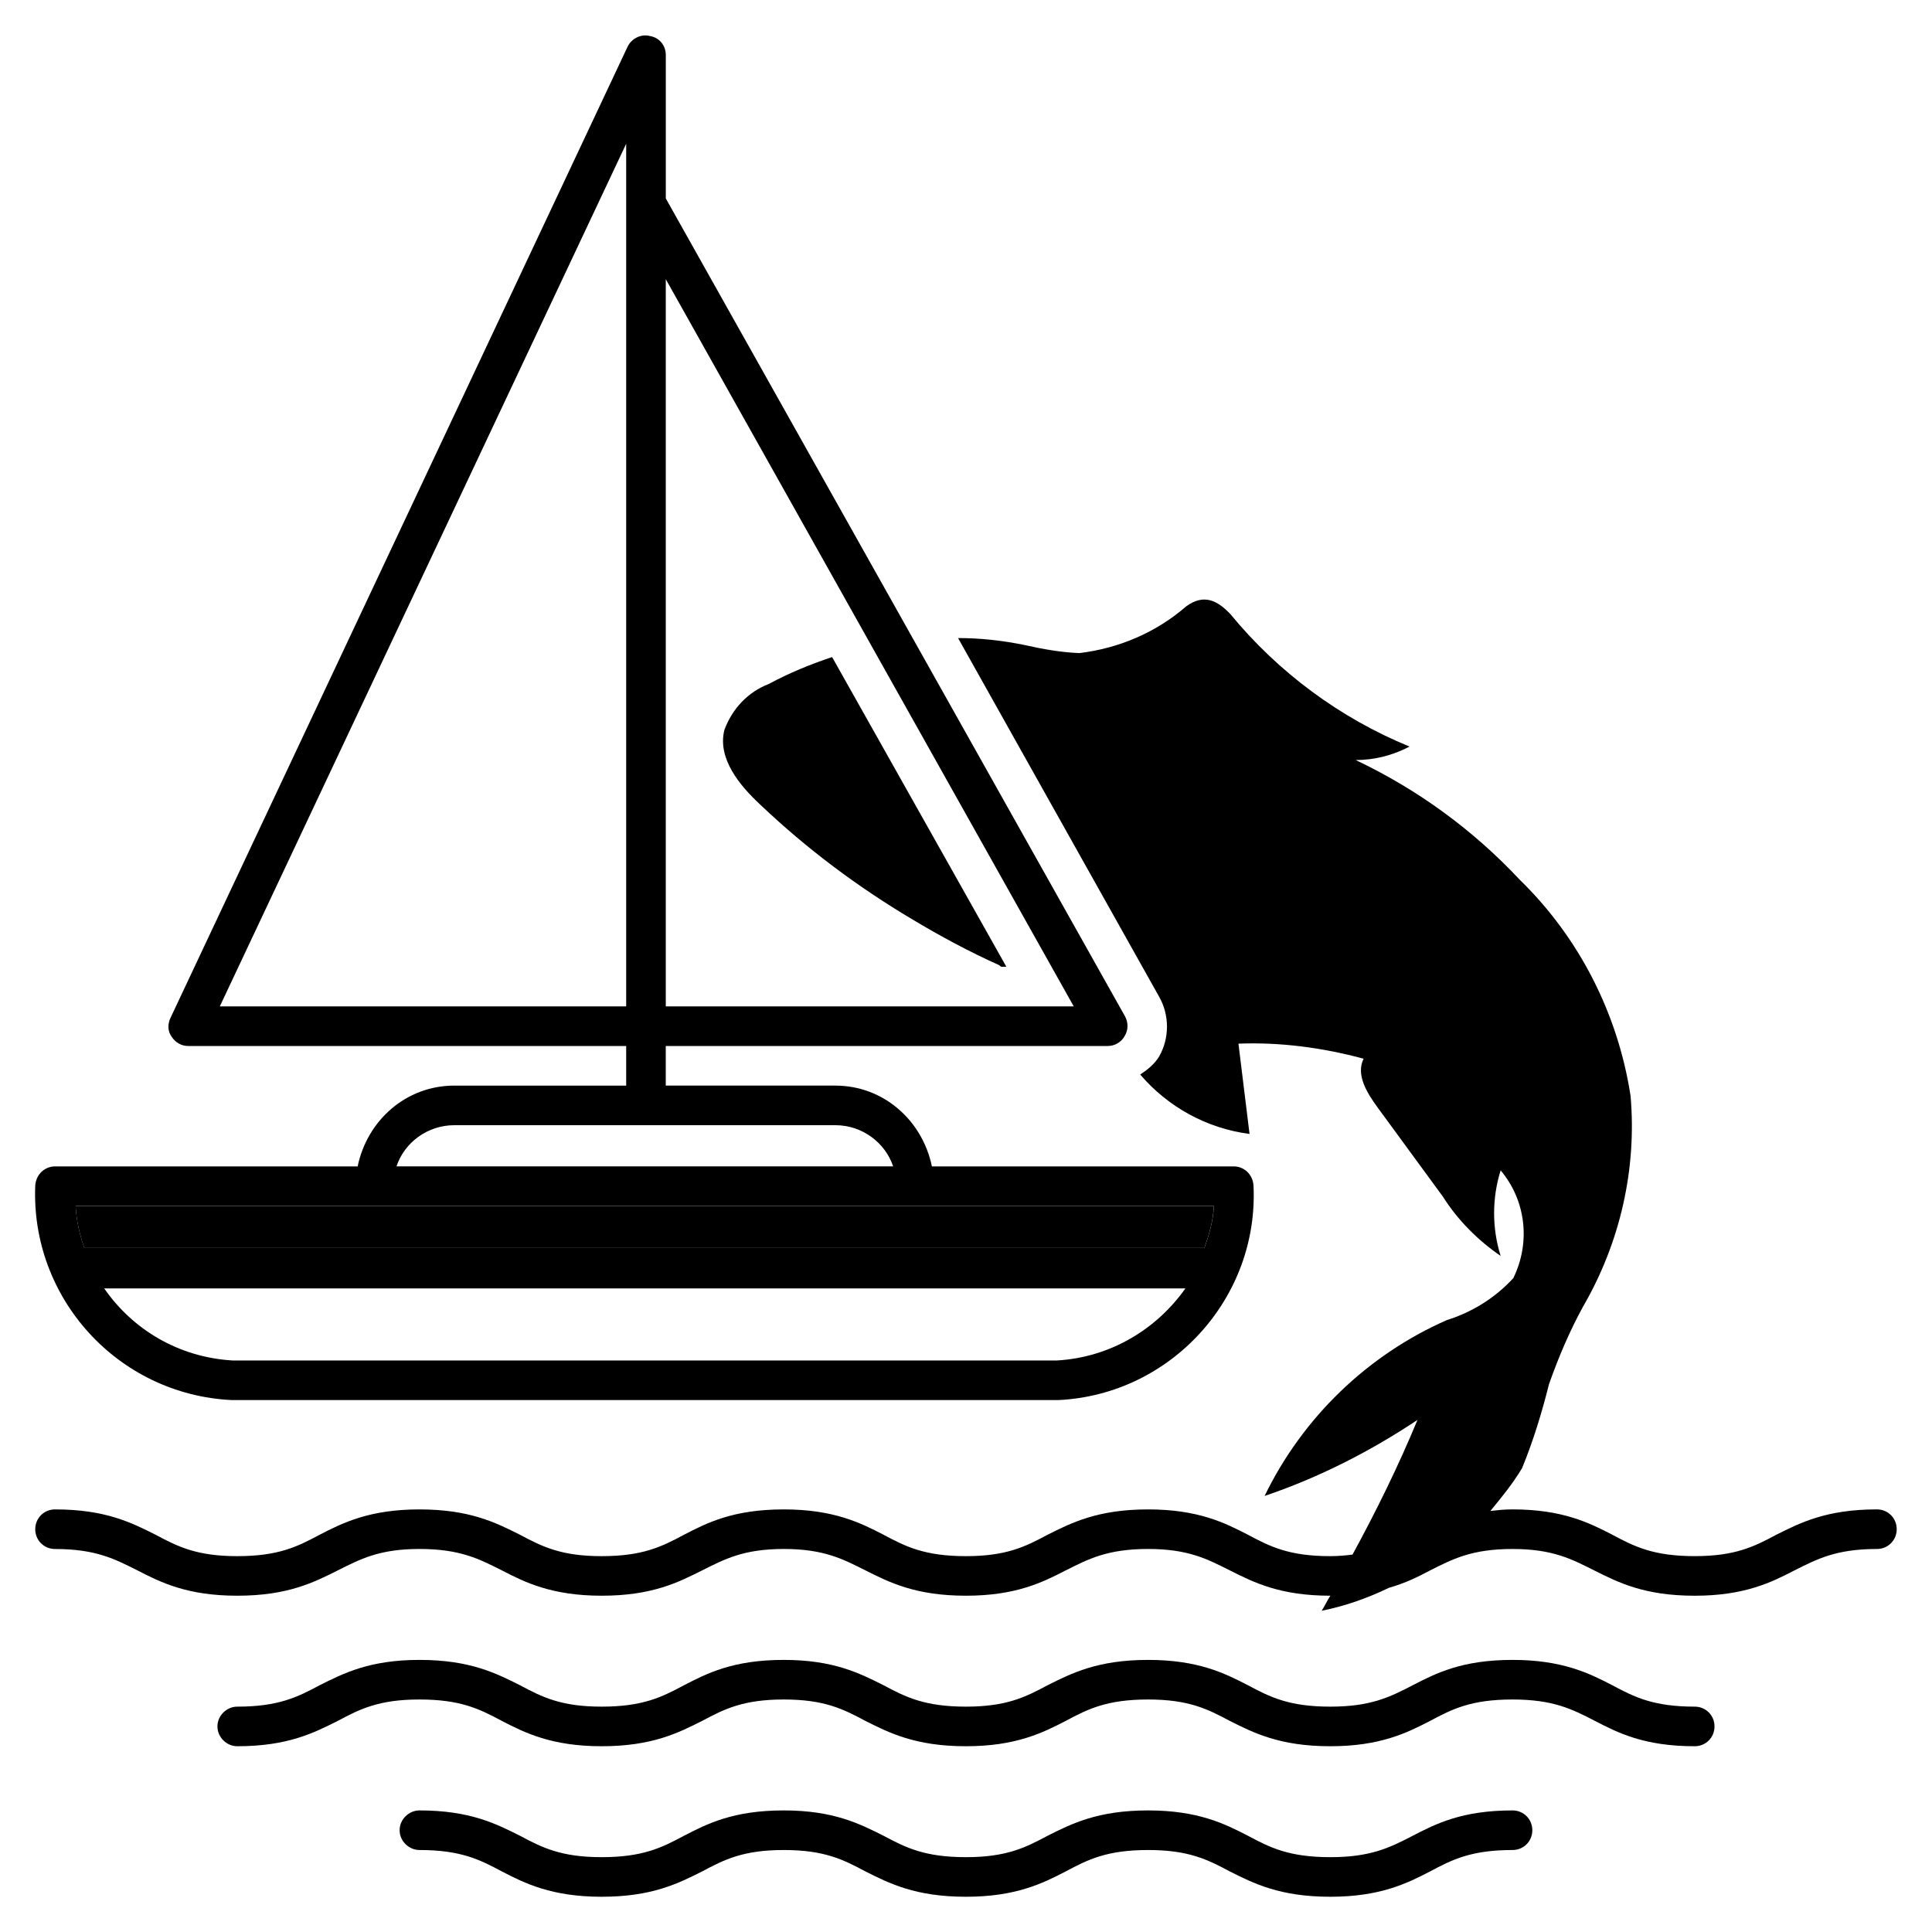 <?xml version="1.0" encoding="UTF-8"?>
<!-- Uploaded to: SVG Repo, www.svgrepo.com, Generator: SVG Repo Mixer Tools -->
<svg fill="#000000" width="800px" height="800px" version="1.1" viewBox="144 144 512 512" xmlns="http://www.w3.org/2000/svg">
 <g>
  <path d="m463.18 474.73h-296.83c-1.258-3.57-2.098-7.137-2.309-11.125h301.65c-0.207 3.988-1.254 7.555-2.516 11.125z"/>
  <path d="m385.72 387.61c-14.484-8.605-27.918-18.684-40.094-30.23-5.668-5.246-11.547-12.383-9.656-19.941 2.098-5.668 6.297-10.078 11.754-12.176 5.457-2.938 11.125-5.246 16.793-7.137l46.184 82.078h-1.258c-0.211 0-0.418-0.211-0.629-0.418-7.977-3.57-15.746-7.766-23.094-12.176z"/>
  <path d="m303.43 646.66c-13.227 0-20.363-3.57-26.449-6.719-5.879-3.148-10.914-5.668-21.832-5.668-2.731 0-5.246-2.309-5.246-5.246s2.519-5.246 5.246-5.246c13.434 0 20.363 3.57 26.66 6.719 5.879 3.148 10.914 5.668 21.621 5.668 10.914 0 15.953-2.519 21.832-5.668 6.086-3.148 13.016-6.719 26.449-6.719 13.227 0 20.152 3.57 26.449 6.719 5.879 3.148 10.914 5.668 21.832 5.668 10.707 0 15.742-2.519 21.621-5.668 6.297-3.148 13.227-6.719 26.66-6.719 13.227 0 20.363 3.57 26.449 6.719 5.879 3.148 10.914 5.668 21.832 5.668 10.707 0 15.742-2.519 21.832-5.668 6.086-3.148 13.016-6.719 26.449-6.719 2.938 0 5.246 2.309 5.246 5.246s-2.309 5.246-5.246 5.246c-10.914 0-15.953 2.519-21.832 5.668-6.086 3.148-13.227 6.719-26.449 6.719-13.434 0-20.363-3.57-26.66-6.719-5.879-3.148-10.914-5.668-21.621-5.668-10.914 0-15.953 2.519-21.832 5.668-6.086 3.148-13.227 6.719-26.449 6.719-13.434 0-20.363-3.57-26.66-6.719-5.879-3.148-10.914-5.668-21.621-5.668-10.707 0-15.742 2.519-21.621 5.668-6.297 3.148-13.223 6.719-26.66 6.719z"/>
  <path d="m228.7 590.61c6.297-3.148 13.227-6.719 26.449-6.719 13.434 0 20.363 3.57 26.66 6.719 5.879 3.148 10.914 5.668 21.621 5.668 10.914 0 15.953-2.519 21.832-5.668 6.086-3.148 13.016-6.719 26.449-6.719 13.227 0 20.152 3.57 26.449 6.719 5.879 3.148 10.914 5.668 21.832 5.668 10.707 0 15.742-2.519 21.621-5.668 6.297-3.148 13.227-6.719 26.66-6.719 13.227 0 20.363 3.57 26.449 6.719 5.879 3.148 10.914 5.668 21.832 5.668 10.707 0 15.742-2.519 21.832-5.668 6.086-3.148 13.016-6.719 26.449-6.719 13.227 0 20.363 3.57 26.449 6.719 5.879 3.148 10.914 5.668 21.832 5.668 2.938 0 5.246 2.309 5.246 5.246s-2.309 5.246-5.246 5.246c-13.434 0-20.363-3.57-26.449-6.719s-11.125-5.668-21.832-5.668c-10.914 0-15.953 2.519-21.832 5.668-6.086 3.148-13.227 6.719-26.449 6.719-13.434 0-20.363-3.57-26.66-6.719-5.879-3.148-10.914-5.668-21.621-5.668-10.914 0-15.953 2.519-21.832 5.668-6.086 3.148-13.227 6.719-26.449 6.719-13.434 0-20.363-3.57-26.66-6.719-5.879-3.148-10.914-5.668-21.621-5.668-10.707 0-15.742 2.519-21.621 5.668-6.297 3.148-13.227 6.719-26.66 6.719-13.227 0-20.363-3.57-26.449-6.719-5.879-3.148-10.914-5.668-21.832-5.668-10.707 0-15.742 2.519-21.621 5.668-6.297 3.148-13.227 6.719-26.66 6.719-2.731 0-5.246-2.309-5.246-5.246s2.519-5.246 5.246-5.246c10.918 0 15.953-2.519 21.832-5.668z"/>
  <path d="m180.42 560.17c-5.879-2.938-10.914-5.668-21.832-5.668-2.938 0-5.246-2.309-5.246-5.246s2.309-5.246 5.246-5.246c13.434 0 20.363 3.57 26.66 6.719 5.879 3.148 10.914 5.668 21.621 5.668 10.914 0 15.953-2.519 21.832-5.668 6.086-3.148 13.227-6.719 26.449-6.719 13.434 0 20.363 3.57 26.66 6.719 5.879 3.148 10.914 5.668 21.621 5.668 10.914 0 15.953-2.519 21.832-5.668 6.086-3.148 13.016-6.719 26.449-6.719 13.227 0 20.363 3.57 26.449 6.719 5.879 3.148 10.914 5.668 21.832 5.668 10.707 0 15.742-2.519 21.621-5.668 6.297-3.148 13.227-6.719 26.66-6.719 13.227 0 20.363 3.57 26.449 6.719 5.879 3.148 10.914 5.668 21.832 5.668 2.309 0 4.199-0.211 5.879-0.418 6.297-11.547 12.176-23.512 17.215-35.688-12.594 8.398-26.238 15.324-40.516 20.152 10.078-20.781 27.289-37.367 48.281-46.602 6.719-2.098 12.805-5.879 17.633-11.125 4.617-9.445 3.359-20.57-3.359-28.551-2.309 7.348-2.309 15.324 0 22.672-6.086-4.199-11.336-9.445-15.324-15.742l-17.215-23.512c-2.938-3.988-5.879-8.816-3.777-13.016-10.914-2.938-22.043-4.41-33.168-3.988l2.938 23.93c-11.336-1.469-21.621-7.137-28.969-15.742 1.891-1.258 3.777-2.731 5.039-4.828 2.731-4.828 2.731-10.914 0-15.742l-53.316-95.105c5.879 0 11.754 0.629 17.844 1.891 4.617 1.051 9.445 1.891 14.273 2.098 10.496-1.258 20.363-5.457 28.34-12.387 4.617-3.359 8.188-1.68 11.754 2.098 12.594 15.324 28.969 27.5 47.441 35.059-4.41 2.309-9.238 3.57-14.273 3.57 16.375 7.766 31.066 18.473 43.453 31.699 15.742 15.324 26.031 35.477 29.391 57.309 1.68 19.312-2.731 38.836-12.594 55.84-3.57 6.508-6.508 13.434-9.027 20.57-1.891 7.559-4.199 15.113-7.137 22.25-2.519 4.199-5.457 7.766-8.398 11.336 1.891-0.211 3.57-0.418 5.879-0.418 13.227 0 20.363 3.57 26.449 6.719 5.879 3.148 10.914 5.668 21.832 5.668 10.707 0 15.742-2.519 21.621-5.668 6.297-3.148 13.227-6.719 26.66-6.719 2.938 0 5.246 2.309 5.246 5.246s-2.309 5.246-5.246 5.246c-10.914 0-15.953 2.731-21.832 5.668-6.086 3.148-13.227 6.719-26.449 6.719-13.434 0-20.363-3.57-26.66-6.719-5.879-2.938-10.914-5.668-21.621-5.668-10.914 0-15.953 2.731-21.832 5.668-3.148 1.68-6.508 3.359-10.914 4.617-5.668 2.731-11.547 4.828-17.844 6.086 0.84-1.258 1.469-2.731 2.309-3.988-13.434 0-20.363-3.57-26.66-6.719-5.879-2.938-10.914-5.668-21.621-5.668-10.914 0-15.953 2.731-21.832 5.668-6.086 3.148-13.227 6.719-26.449 6.719-13.434 0-20.363-3.57-26.66-6.719-5.879-2.938-10.914-5.668-21.621-5.668s-15.742 2.731-21.621 5.668c-6.297 3.148-13.227 6.719-26.66 6.719-13.227 0-20.363-3.57-26.449-6.719-5.879-2.938-10.914-5.668-21.832-5.668-10.707 0-15.742 2.731-21.621 5.668-6.297 3.148-13.227 6.719-26.66 6.719-13.227 0.008-20.367-3.562-26.453-6.711z"/>
  <path d="m320.44 410.7h108.11l-108.11-192.71zm44.926 31.488h-100.97c-7.137 0-13.227 4.617-15.324 10.914h131.62c-2.102-6.293-8.188-10.914-15.324-10.914zm-55.422-260.09-107.69 228.6h107.69v-212.65-0.211zm-104.33 322.44h218.53c14.273-0.84 26.449-8.398 34.008-19.102h-286.54c7.555 10.914 19.73 18.262 34.008 19.102zm37.156-40.934h-78.723c0.211 3.988 1.051 7.559 2.309 11.125h296.83c1.258-3.57 2.309-7.137 2.519-11.125zm-37.367 51.43c-30.23-1.469-53.32-27.078-52.059-56.887 0.211-2.938 2.519-5.039 5.246-5.039h80.191c2.519-12.176 12.805-21.41 25.609-21.41h45.555v-10.496l-116.09-0.004c-1.68 0-3.359-0.84-4.41-2.519-1.051-1.469-1.051-3.359-0.211-5.039l121.13-257.36c1.051-2.098 3.57-3.359 5.879-2.731 2.519 0.418 4.199 2.519 4.199 5.039v37.996l121.75 216.85c0.84 1.68 0.84 3.57-0.211 5.246-0.84 1.469-2.519 2.519-4.41 2.519h-117.14v10.496h44.922c12.805 0 23.09 9.238 25.609 21.41h79.98c2.731 0 5.039 2.098 5.246 5.039 1.469 29.809-21.832 55.418-51.641 56.887h-0.211z"/>
 </g>
</svg>